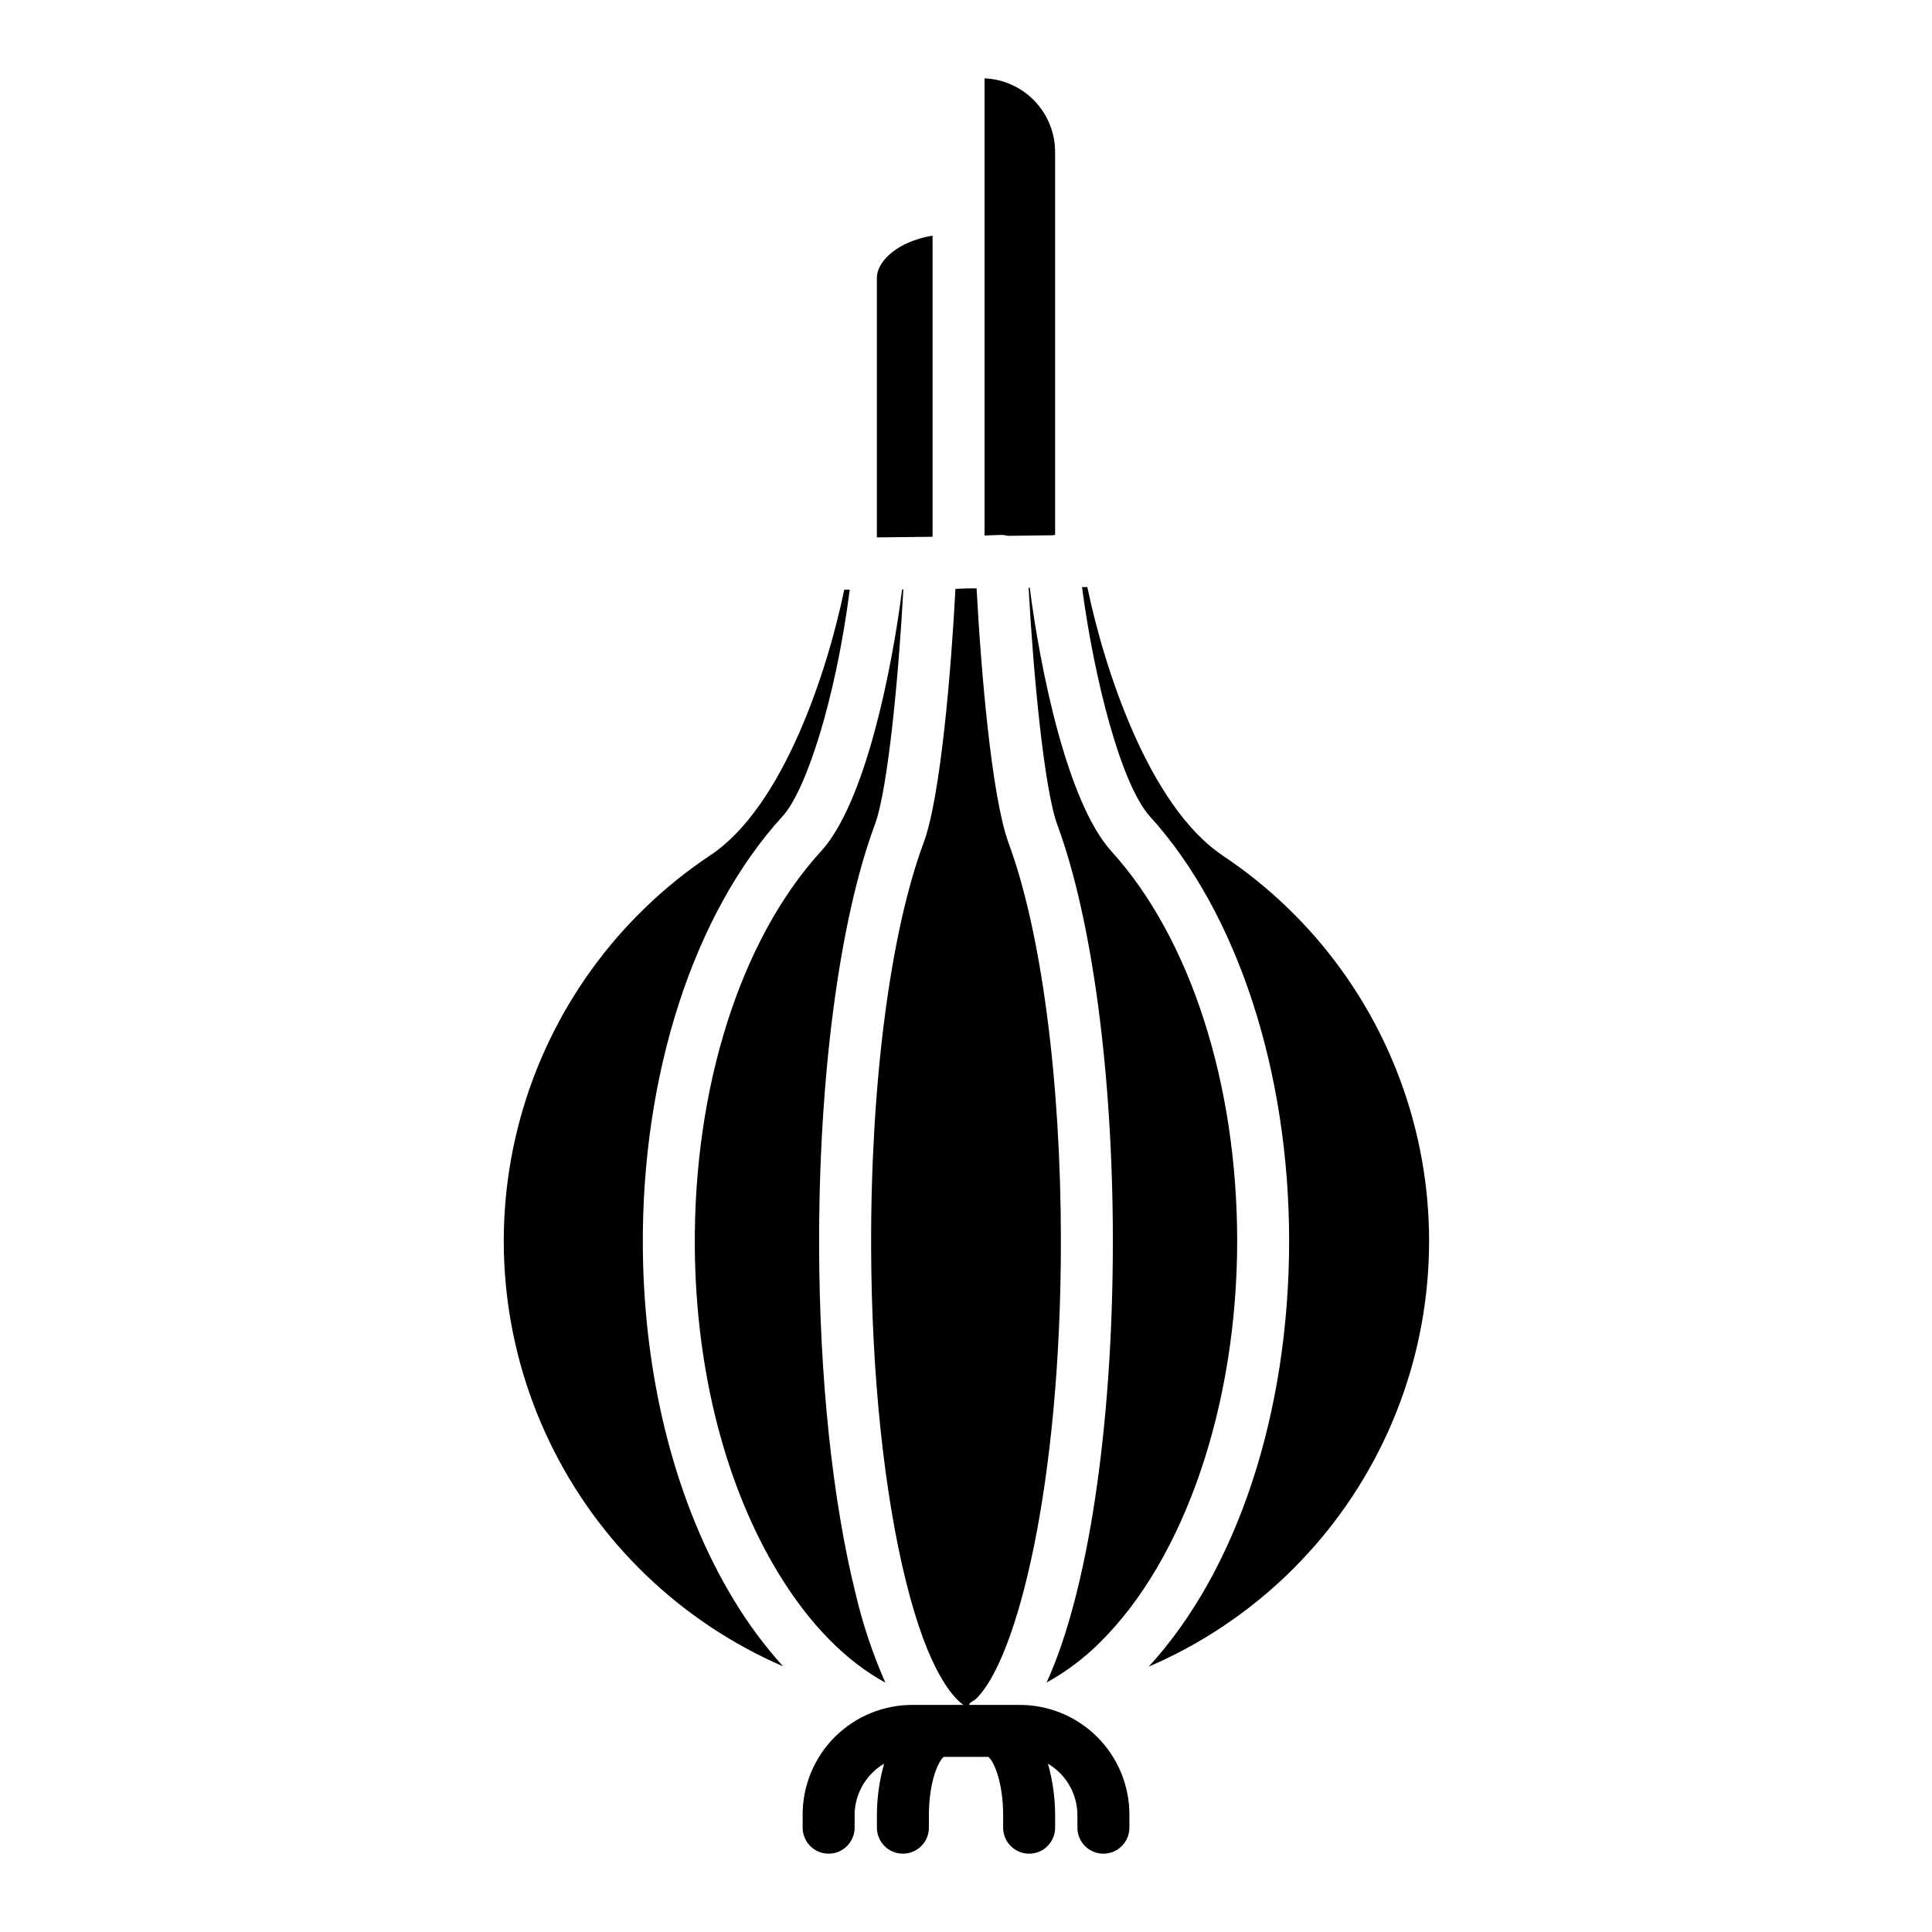 <?xml version="1.0" encoding="UTF-8"?>
<!-- Uploaded to: SVG Repo, www.svgrepo.com, Generator: SVG Repo Mixer Tools -->
<svg fill="#000000" width="800px" height="800px" version="1.1" viewBox="144 144 512 512" xmlns="http://www.w3.org/2000/svg">
 <g>
  <path d="m391.14 206.45c-8.855 1.434-14.762 6.543-14.762 11.219v68.742l14.762-0.16z"/>
  <path d="m411.06 286 11.816-0.148h0.125c0.203 0 0.613-0.113 0.613-0.098v-101.24c0.059-5.074-1.859-9.977-5.348-13.664s-8.277-5.875-13.348-6.098v121.16l4.098-0.148 0.004-0.004c0.688-0.02 1.375 0.062 2.039 0.238z"/>
  <path d="m416.59 299.74c1.23 22.637 4.09 53.305 7.637 62.91 9.199 24.914 14.691 66.109 14.691 110.2 0 50.031-6.777 93.527-17.566 117.04 5.184-2.856 9.938-6.43 14.125-10.613 22.445-22.105 36.387-62.887 36.387-106.43 0-41.656-12.441-80.23-33.281-103.19-11.809-13.008-18.922-48.383-21.695-69.93z"/>
  <path d="m383.39 300.22-0.32 0.008c-2.715 21.301-9.758 56.535-21.48 69.352-21.328 23.32-33.832 62.645-33.457 105.19 0.289 32.656 8.195 63.312 22.262 86.328 8.18 13.383 17.832 23.156 28.227 28.816l0.004-0.004c-3.348-7.594-5.988-15.48-7.883-23.559-6.113-24.582-9.543-57.07-9.668-91.496-0.164-45.027 5.359-87.02 14.773-112.33 3.508-9.418 6.34-39.902 7.543-62.309z"/>
  <path d="m468.07 370.76c-19.613-13.125-31.414-49.473-35.918-71.191l-1.406 0.016c3.269 24.723 10.395 52.406 18.031 60.82 23.078 25.422 36.855 67.461 36.855 112.45 0 45.703-13.844 87.414-37.215 112.82h0.004c27.207-11.684 49.273-32.812 62.133-59.484 12.855-26.676 15.637-57.098 7.828-85.66-7.809-28.566-25.676-53.344-50.316-69.766z"/>
  <path d="m314.36 474.89c-0.41-45.941 13.445-88.785 37.062-114.61 6.019-6.582 13.941-30.297 17.773-60.023l-1.461 0.016c-4.438 21.492-16.105 57.504-35.504 70.395l-0.004-0.004c-24.625 16.41-42.504 41.156-50.34 69.691-7.836 28.539-5.106 58.945 7.688 85.629 12.797 26.684 34.793 47.852 61.949 59.613-4.836-5.352-9.148-11.148-12.883-17.32-15.344-25.109-23.969-58.27-24.281-93.387z"/>
  <path d="m413.98 595.82h-13.23c0.555-0.984 1.207-0.934 1.891-1.594 10.91-10.512 22.508-56.648 22.508-121.27 0-42.551-5.176-82.016-13.84-105.48-4.578-12.398-7.379-46.398-8.5-67.559l-2.625 0.016-2.984 0.125c-1.09 20.891-3.863 55.004-8.43 67.277-8.867 23.84-14.066 64.016-13.91 107.47 0.121 33.348 3.41 64.879 9.262 88.422 5.961 23.984 12.504 30.621 15.16 32.59h-13.258c-7.801-0.066-15.305 3.008-20.816 8.527-5.516 5.523-8.578 13.031-8.5 20.832v3.176c0 3.805 3.082 6.891 6.887 6.891 3.805 0 6.887-3.086 6.887-6.891v-3.176c-0.039-5.656 2.938-10.906 7.812-13.781-1.27 4.484-1.91 9.121-1.906 13.781v3.176c0 3.805 3.082 6.891 6.887 6.891 3.805 0 6.891-3.086 6.891-6.891v-3.176c0-9.105 2.559-14.602 3.945-15.586h11.789c1.383 0.984 3.945 6.481 3.945 15.586v3.176c0 3.805 3.082 6.891 6.887 6.891 3.805 0 6.887-3.086 6.887-6.891v-3.176c0.004-4.66-0.637-9.297-1.902-13.781 4.871 2.875 7.848 8.125 7.809 13.781v3.176c0 3.805 3.082 6.891 6.887 6.891s6.887-3.086 6.887-6.891v-3.176c0.078-7.801-2.984-15.309-8.496-20.832-5.516-5.519-13.016-8.594-20.82-8.527z"/>
 </g>
</svg>